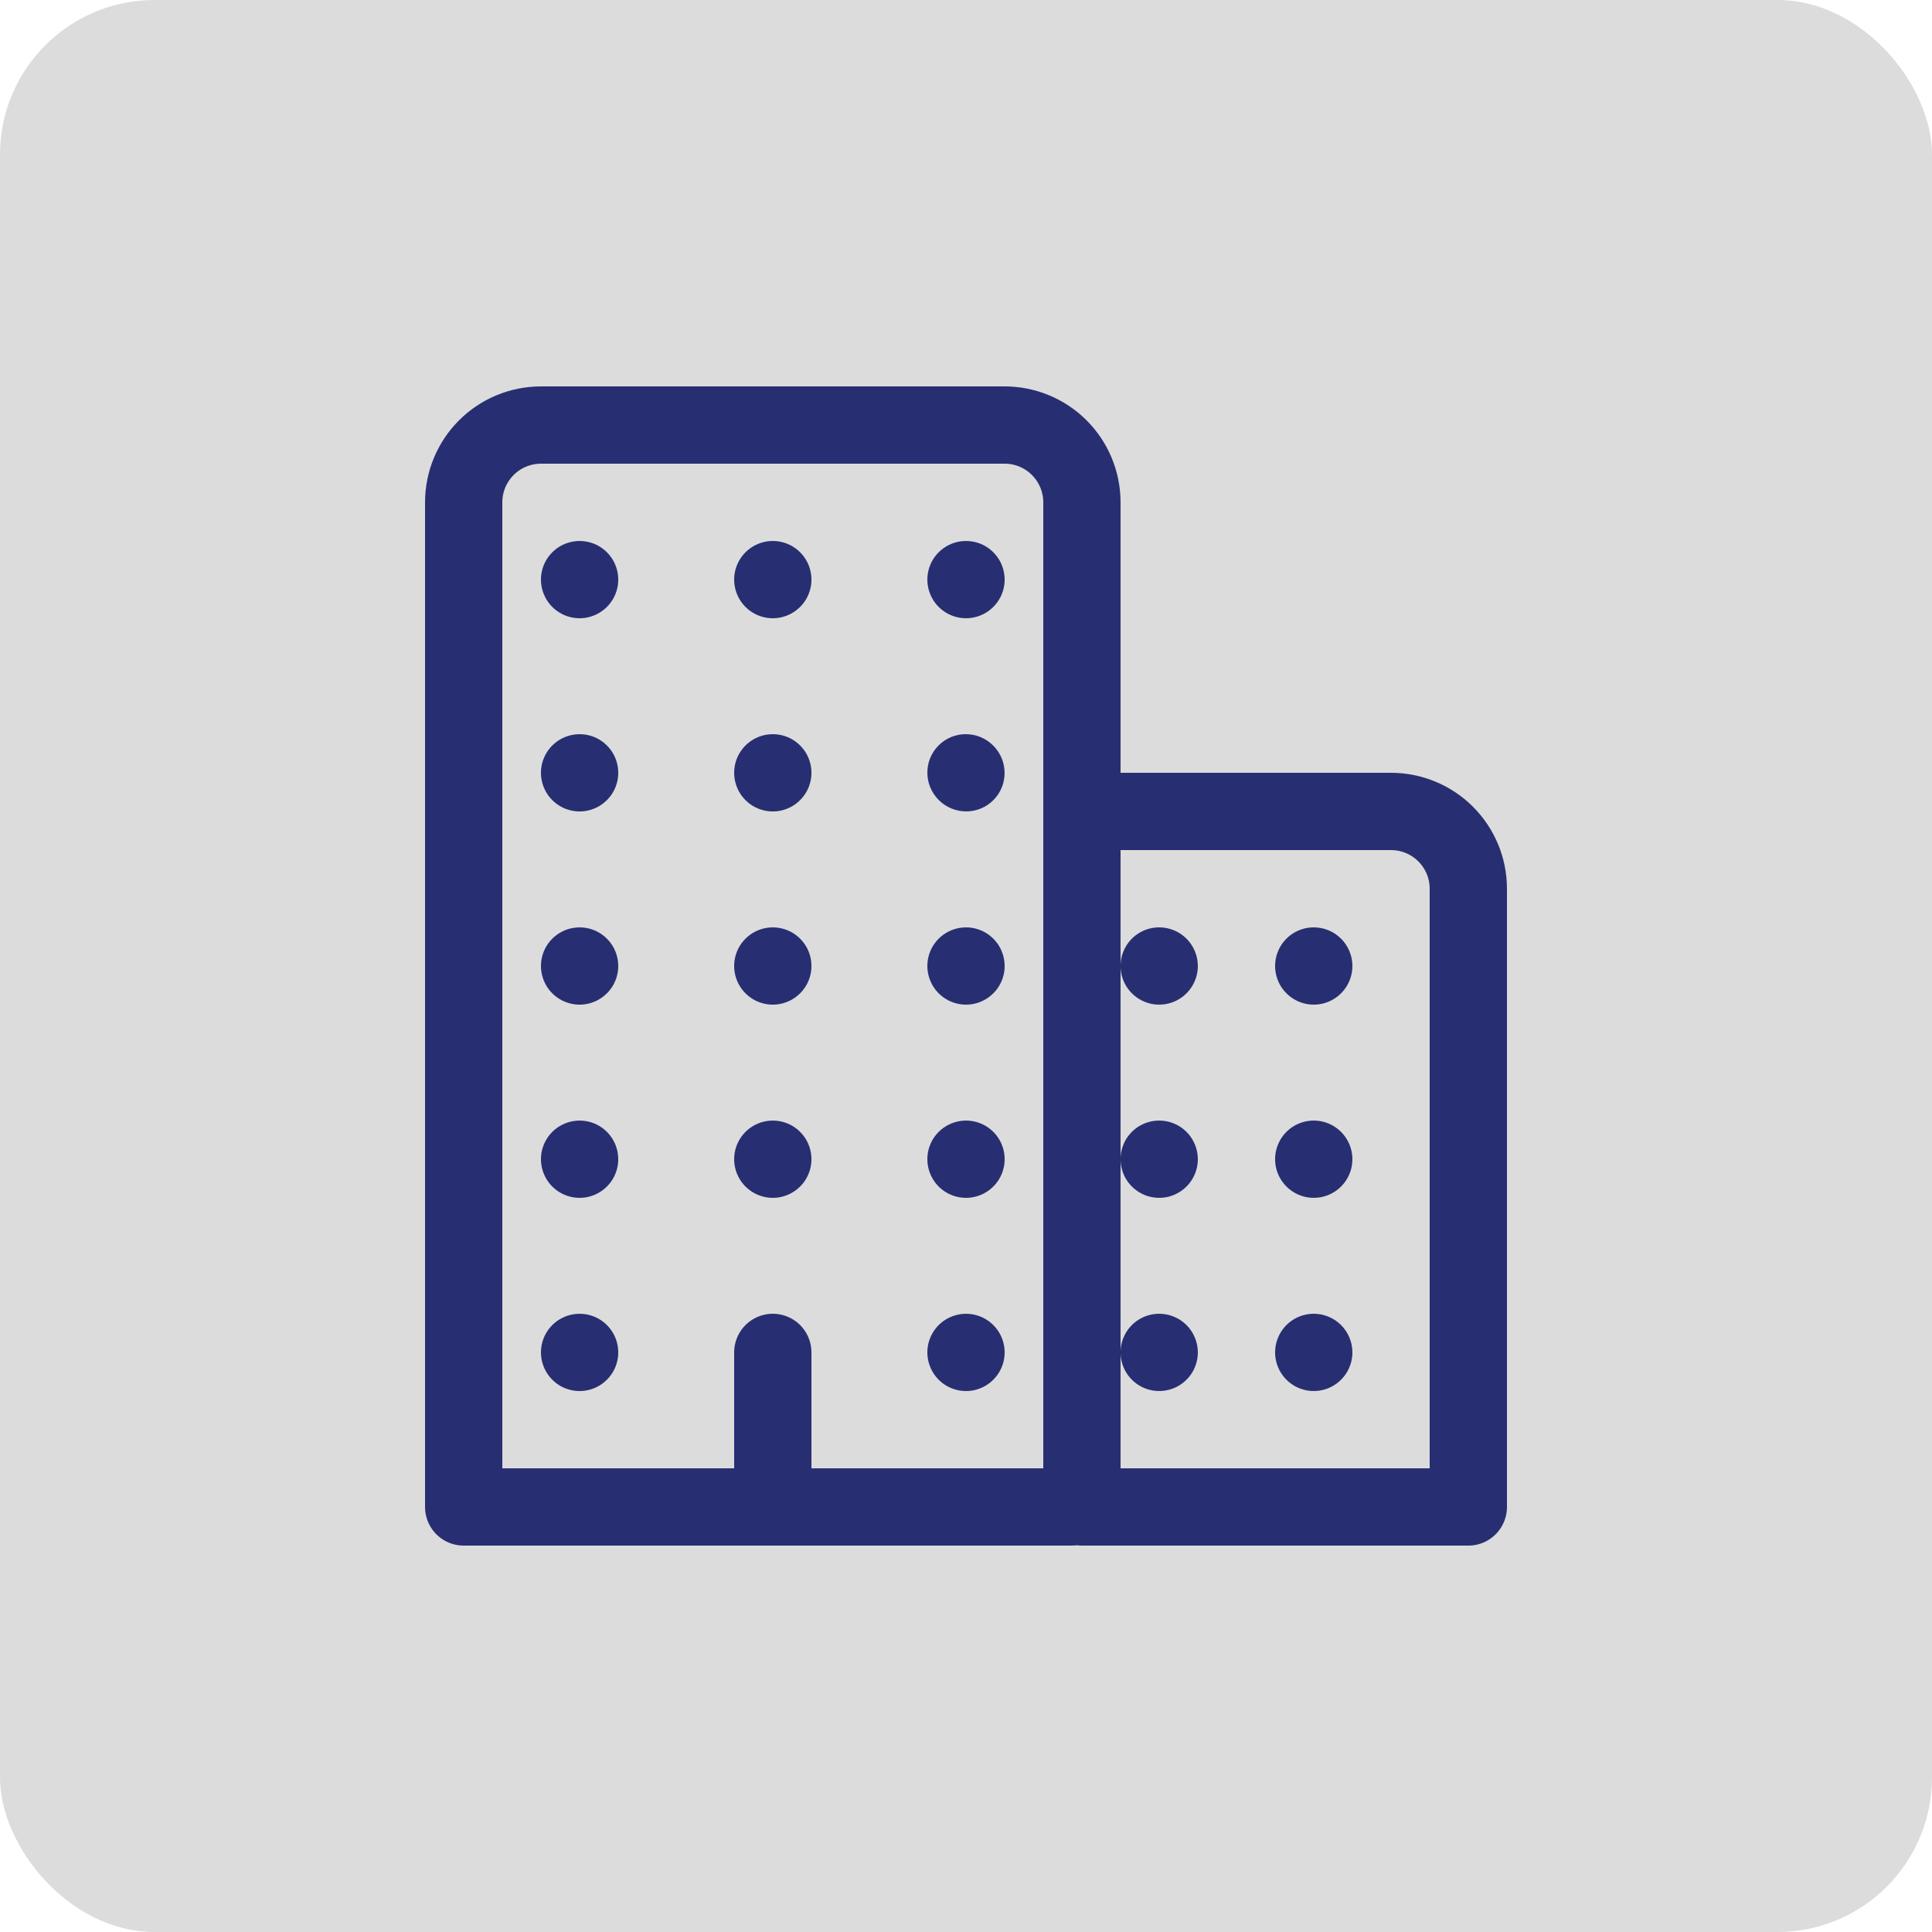 <svg width="50" height="50" viewBox="0 0 50 50" fill="none" xmlns="http://www.w3.org/2000/svg">
<g clip-path="url(#clip0_60_1761)">
<g clip-path="url(#clip1_60_1761)">
<g clip-path="url(#clip2_60_1761)">
<g clip-path="url(#clip3_60_1761)">
<path d="M50 0H0V50H50V0Z" fill="#DCDCDC"/>
<path d="M20 35V39M14 11H26C26.53 11 27.039 11.211 27.414 11.586C27.789 11.961 28 12.47 28 13V38.75C28 38.816 27.974 38.88 27.927 38.927C27.88 38.974 27.816 39 27.75 39H12V13C12 12.47 12.211 11.961 12.586 11.586C12.961 11.211 13.47 11 14 11ZM29 21H36C36.53 21 37.039 21.211 37.414 21.586C37.789 21.961 38 22.47 38 23V39H28V22C28 21.735 28.105 21.48 28.293 21.293C28.48 21.105 28.735 21 29 21Z" stroke="#272F72" stroke-width="2" stroke-linecap="round" stroke-linejoin="round"/>
<path d="M15.13 35.992C14.923 36.019 14.712 35.98 14.528 35.882C14.344 35.783 14.195 35.63 14.103 35.442C14.011 35.255 13.979 35.043 14.013 34.837C14.047 34.631 14.145 34.441 14.293 34.293C14.441 34.145 14.631 34.048 14.837 34.014C15.043 33.98 15.255 34.011 15.442 34.103C15.629 34.196 15.783 34.344 15.882 34.528C15.98 34.712 16.019 34.923 15.992 35.13C15.963 35.349 15.863 35.551 15.707 35.707C15.551 35.863 15.348 35.963 15.13 35.992ZM15.13 30.992C14.923 31.019 14.712 30.98 14.528 30.882C14.344 30.783 14.195 30.63 14.103 30.442C14.011 30.255 13.979 30.043 14.013 29.837C14.047 29.631 14.145 29.441 14.293 29.293C14.441 29.145 14.631 29.048 14.837 29.014C15.043 28.98 15.255 29.011 15.442 29.103C15.629 29.195 15.783 29.344 15.882 29.528C15.98 29.712 16.019 29.923 15.992 30.13C15.963 30.349 15.863 30.552 15.707 30.707C15.551 30.863 15.348 30.963 15.13 30.992ZM15.13 25.992C14.923 26.019 14.712 25.98 14.528 25.882C14.344 25.783 14.195 25.63 14.103 25.442C14.011 25.255 13.979 25.043 14.013 24.837C14.047 24.631 14.145 24.441 14.293 24.293C14.441 24.145 14.631 24.048 14.837 24.014C15.043 23.98 15.255 24.011 15.442 24.103C15.629 24.195 15.783 24.344 15.882 24.528C15.98 24.712 16.019 24.923 15.992 25.13C15.963 25.349 15.863 25.552 15.707 25.707C15.551 25.863 15.348 25.963 15.13 25.992ZM15.13 20.992C14.923 21.019 14.712 20.98 14.528 20.882C14.344 20.783 14.195 20.63 14.103 20.442C14.011 20.255 13.979 20.043 14.013 19.837C14.047 19.631 14.145 19.441 14.293 19.293C14.441 19.145 14.631 19.048 14.837 19.014C15.043 18.98 15.255 19.011 15.442 19.103C15.629 19.195 15.783 19.344 15.882 19.528C15.98 19.712 16.019 19.923 15.992 20.13C15.963 20.349 15.863 20.552 15.707 20.707C15.551 20.863 15.348 20.963 15.13 20.992ZM15.13 15.992C14.923 16.019 14.712 15.98 14.528 15.882C14.344 15.783 14.195 15.63 14.103 15.442C14.011 15.255 13.979 15.043 14.013 14.837C14.047 14.631 14.145 14.441 14.293 14.293C14.441 14.145 14.631 14.048 14.837 14.014C15.043 13.98 15.255 14.011 15.442 14.103C15.629 14.195 15.783 14.344 15.882 14.528C15.98 14.712 16.019 14.923 15.992 15.13C15.963 15.348 15.863 15.552 15.707 15.707C15.551 15.863 15.348 15.963 15.13 15.992ZM20.13 30.992C19.923 31.019 19.712 30.98 19.528 30.882C19.344 30.783 19.195 30.63 19.103 30.442C19.011 30.255 18.979 30.043 19.013 29.837C19.047 29.631 19.145 29.441 19.293 29.293C19.441 29.145 19.631 29.048 19.837 29.014C20.043 28.98 20.255 29.011 20.442 29.103C20.629 29.195 20.783 29.344 20.882 29.528C20.98 29.712 21.019 29.923 20.992 30.13C20.963 30.349 20.863 30.552 20.707 30.707C20.551 30.863 20.348 30.963 20.13 30.992ZM20.13 25.992C19.923 26.019 19.712 25.98 19.528 25.882C19.344 25.783 19.195 25.63 19.103 25.442C19.011 25.255 18.979 25.043 19.013 24.837C19.047 24.631 19.145 24.441 19.293 24.293C19.441 24.145 19.631 24.048 19.837 24.014C20.043 23.98 20.255 24.011 20.442 24.103C20.629 24.195 20.783 24.344 20.882 24.528C20.98 24.712 21.019 24.923 20.992 25.13C20.963 25.349 20.863 25.552 20.707 25.707C20.551 25.863 20.348 25.963 20.13 25.992ZM20.13 20.992C19.923 21.019 19.712 20.98 19.528 20.882C19.344 20.783 19.195 20.63 19.103 20.442C19.011 20.255 18.979 20.043 19.013 19.837C19.047 19.631 19.145 19.441 19.293 19.293C19.441 19.145 19.631 19.048 19.837 19.014C20.043 18.98 20.255 19.011 20.442 19.103C20.629 19.195 20.783 19.344 20.882 19.528C20.98 19.712 21.019 19.923 20.992 20.13C20.963 20.349 20.863 20.552 20.707 20.707C20.551 20.863 20.348 20.963 20.13 20.992ZM20.13 15.992C19.923 16.019 19.712 15.98 19.528 15.882C19.344 15.783 19.195 15.63 19.103 15.442C19.011 15.255 18.979 15.043 19.013 14.837C19.047 14.631 19.145 14.441 19.293 14.293C19.441 14.145 19.631 14.048 19.837 14.014C20.043 13.98 20.255 14.011 20.442 14.103C20.629 14.195 20.783 14.344 20.882 14.528C20.98 14.712 21.019 14.923 20.992 15.13C20.963 15.348 20.863 15.552 20.707 15.707C20.551 15.863 20.348 15.963 20.13 15.992ZM25.13 35.992C24.923 36.019 24.712 35.98 24.528 35.882C24.344 35.783 24.195 35.63 24.103 35.442C24.011 35.255 23.979 35.043 24.013 34.837C24.047 34.631 24.145 34.441 24.293 34.293C24.441 34.145 24.631 34.048 24.837 34.014C25.043 33.98 25.255 34.011 25.442 34.103C25.629 34.196 25.783 34.344 25.882 34.528C25.98 34.712 26.019 34.923 25.992 35.13C25.963 35.349 25.863 35.551 25.707 35.707C25.551 35.863 25.348 35.963 25.13 35.992ZM25.13 30.992C24.923 31.019 24.712 30.98 24.528 30.882C24.344 30.783 24.195 30.63 24.103 30.442C24.011 30.255 23.979 30.043 24.013 29.837C24.047 29.631 24.145 29.441 24.293 29.293C24.441 29.145 24.631 29.048 24.837 29.014C25.043 28.98 25.255 29.011 25.442 29.103C25.629 29.195 25.783 29.344 25.882 29.528C25.98 29.712 26.019 29.923 25.992 30.13C25.963 30.349 25.863 30.552 25.707 30.707C25.551 30.863 25.348 30.963 25.13 30.992ZM25.13 25.992C24.923 26.019 24.712 25.98 24.528 25.882C24.344 25.783 24.195 25.63 24.103 25.442C24.011 25.255 23.979 25.043 24.013 24.837C24.047 24.631 24.145 24.441 24.293 24.293C24.441 24.145 24.631 24.048 24.837 24.014C25.043 23.98 25.255 24.011 25.442 24.103C25.629 24.195 25.783 24.344 25.882 24.528C25.98 24.712 26.019 24.923 25.992 25.13C25.963 25.349 25.863 25.552 25.707 25.707C25.551 25.863 25.348 25.963 25.13 25.992Z" fill="#272F72"/>
<path d="M25.708 20.708C26.097 20.319 26.096 19.686 25.704 19.295C25.313 18.903 24.68 18.902 24.291 19.291C23.902 19.68 23.903 20.313 24.294 20.704C24.686 21.096 25.319 21.097 25.708 20.708Z" fill="#272F72"/>
<path d="M25.13 15.992C24.923 16.019 24.712 15.98 24.528 15.882C24.344 15.783 24.195 15.63 24.103 15.442C24.011 15.255 23.979 15.043 24.013 14.837C24.047 14.631 24.145 14.441 24.293 14.293C24.441 14.145 24.631 14.048 24.837 14.014C25.043 13.98 25.255 14.011 25.442 14.103C25.629 14.195 25.783 14.344 25.882 14.528C25.98 14.712 26.019 14.923 25.992 15.13C25.963 15.348 25.863 15.552 25.707 15.707C25.551 15.863 25.348 15.963 25.13 15.992ZM34 34C33.802 34 33.609 34.059 33.444 34.168C33.28 34.278 33.151 34.434 33.076 34.617C33 34.8 32.98 35.001 33.019 35.195C33.057 35.389 33.153 35.567 33.293 35.707C33.432 35.847 33.611 35.942 33.805 35.981C33.999 36.019 34.2 35.999 34.382 35.924C34.565 35.848 34.721 35.72 34.831 35.556C34.941 35.391 35 35.198 35 35C35 34.735 34.894 34.48 34.707 34.293C34.519 34.105 34.265 34 34 34ZM34 29C33.802 29 33.609 29.059 33.444 29.168C33.28 29.278 33.151 29.434 33.076 29.617C33 29.8 32.98 30.001 33.019 30.195C33.057 30.389 33.153 30.567 33.293 30.707C33.432 30.847 33.611 30.942 33.805 30.981C33.999 31.019 34.2 31 34.382 30.924C34.565 30.848 34.721 30.72 34.831 30.555C34.941 30.391 35 30.198 35 30C35 29.735 34.894 29.48 34.707 29.293C34.519 29.105 34.265 29 34 29ZM34 24C33.802 24 33.609 24.059 33.444 24.168C33.28 24.278 33.151 24.434 33.076 24.617C33 24.8 32.98 25.001 33.019 25.195C33.057 25.389 33.153 25.567 33.293 25.707C33.432 25.847 33.611 25.942 33.805 25.981C33.999 26.019 34.2 26 34.382 25.924C34.565 25.848 34.721 25.72 34.831 25.555C34.941 25.391 35 25.198 35 25C35 24.735 34.894 24.48 34.707 24.293C34.519 24.105 34.265 24 34 24ZM30 34C29.802 34 29.609 34.059 29.444 34.168C29.28 34.278 29.151 34.434 29.076 34.617C29 34.8 28.98 35.001 29.019 35.195C29.058 35.389 29.153 35.567 29.293 35.707C29.433 35.847 29.611 35.942 29.805 35.981C29.999 36.019 30.2 35.999 30.382 35.924C30.565 35.848 30.721 35.72 30.831 35.556C30.941 35.391 31 35.198 31 35C31 34.735 30.894 34.48 30.707 34.293C30.519 34.105 30.265 34 30 34ZM30 29C29.802 29 29.609 29.059 29.444 29.168C29.28 29.278 29.151 29.434 29.076 29.617C29 29.8 28.98 30.001 29.019 30.195C29.058 30.389 29.153 30.567 29.293 30.707C29.433 30.847 29.611 30.942 29.805 30.981C29.999 31.019 30.2 31 30.382 30.924C30.565 30.848 30.721 30.72 30.831 30.555C30.941 30.391 31 30.198 31 30C31 29.735 30.894 29.48 30.707 29.293C30.519 29.105 30.265 29 30 29ZM30 24C29.802 24 29.609 24.059 29.444 24.168C29.28 24.278 29.151 24.434 29.076 24.617C29 24.8 28.98 25.001 29.019 25.195C29.058 25.389 29.153 25.567 29.293 25.707C29.433 25.847 29.611 25.942 29.805 25.981C29.999 26.019 30.2 26 30.382 25.924C30.565 25.848 30.721 25.72 30.831 25.555C30.941 25.391 31 25.198 31 25C31 24.735 30.894 24.48 30.707 24.293C30.519 24.105 30.265 24 30 24Z" fill="#272F72"/>
</g>
</g>
</g>
</g>
<defs>
<clipPath id="clip0_60_1761">
<rect width="50" height="50" fill="white"/>
</clipPath>
<clipPath id="clip1_60_1761">
<rect width="50" height="50" rx="4" fill="white"/>
</clipPath>
<clipPath id="clip2_60_1761">
<rect width="50" height="50" fill="white"/>
</clipPath>
<clipPath id="clip3_60_1761">
<rect width="50" height="50" fill="white"/>
</clipPath>
</defs>
</svg>
